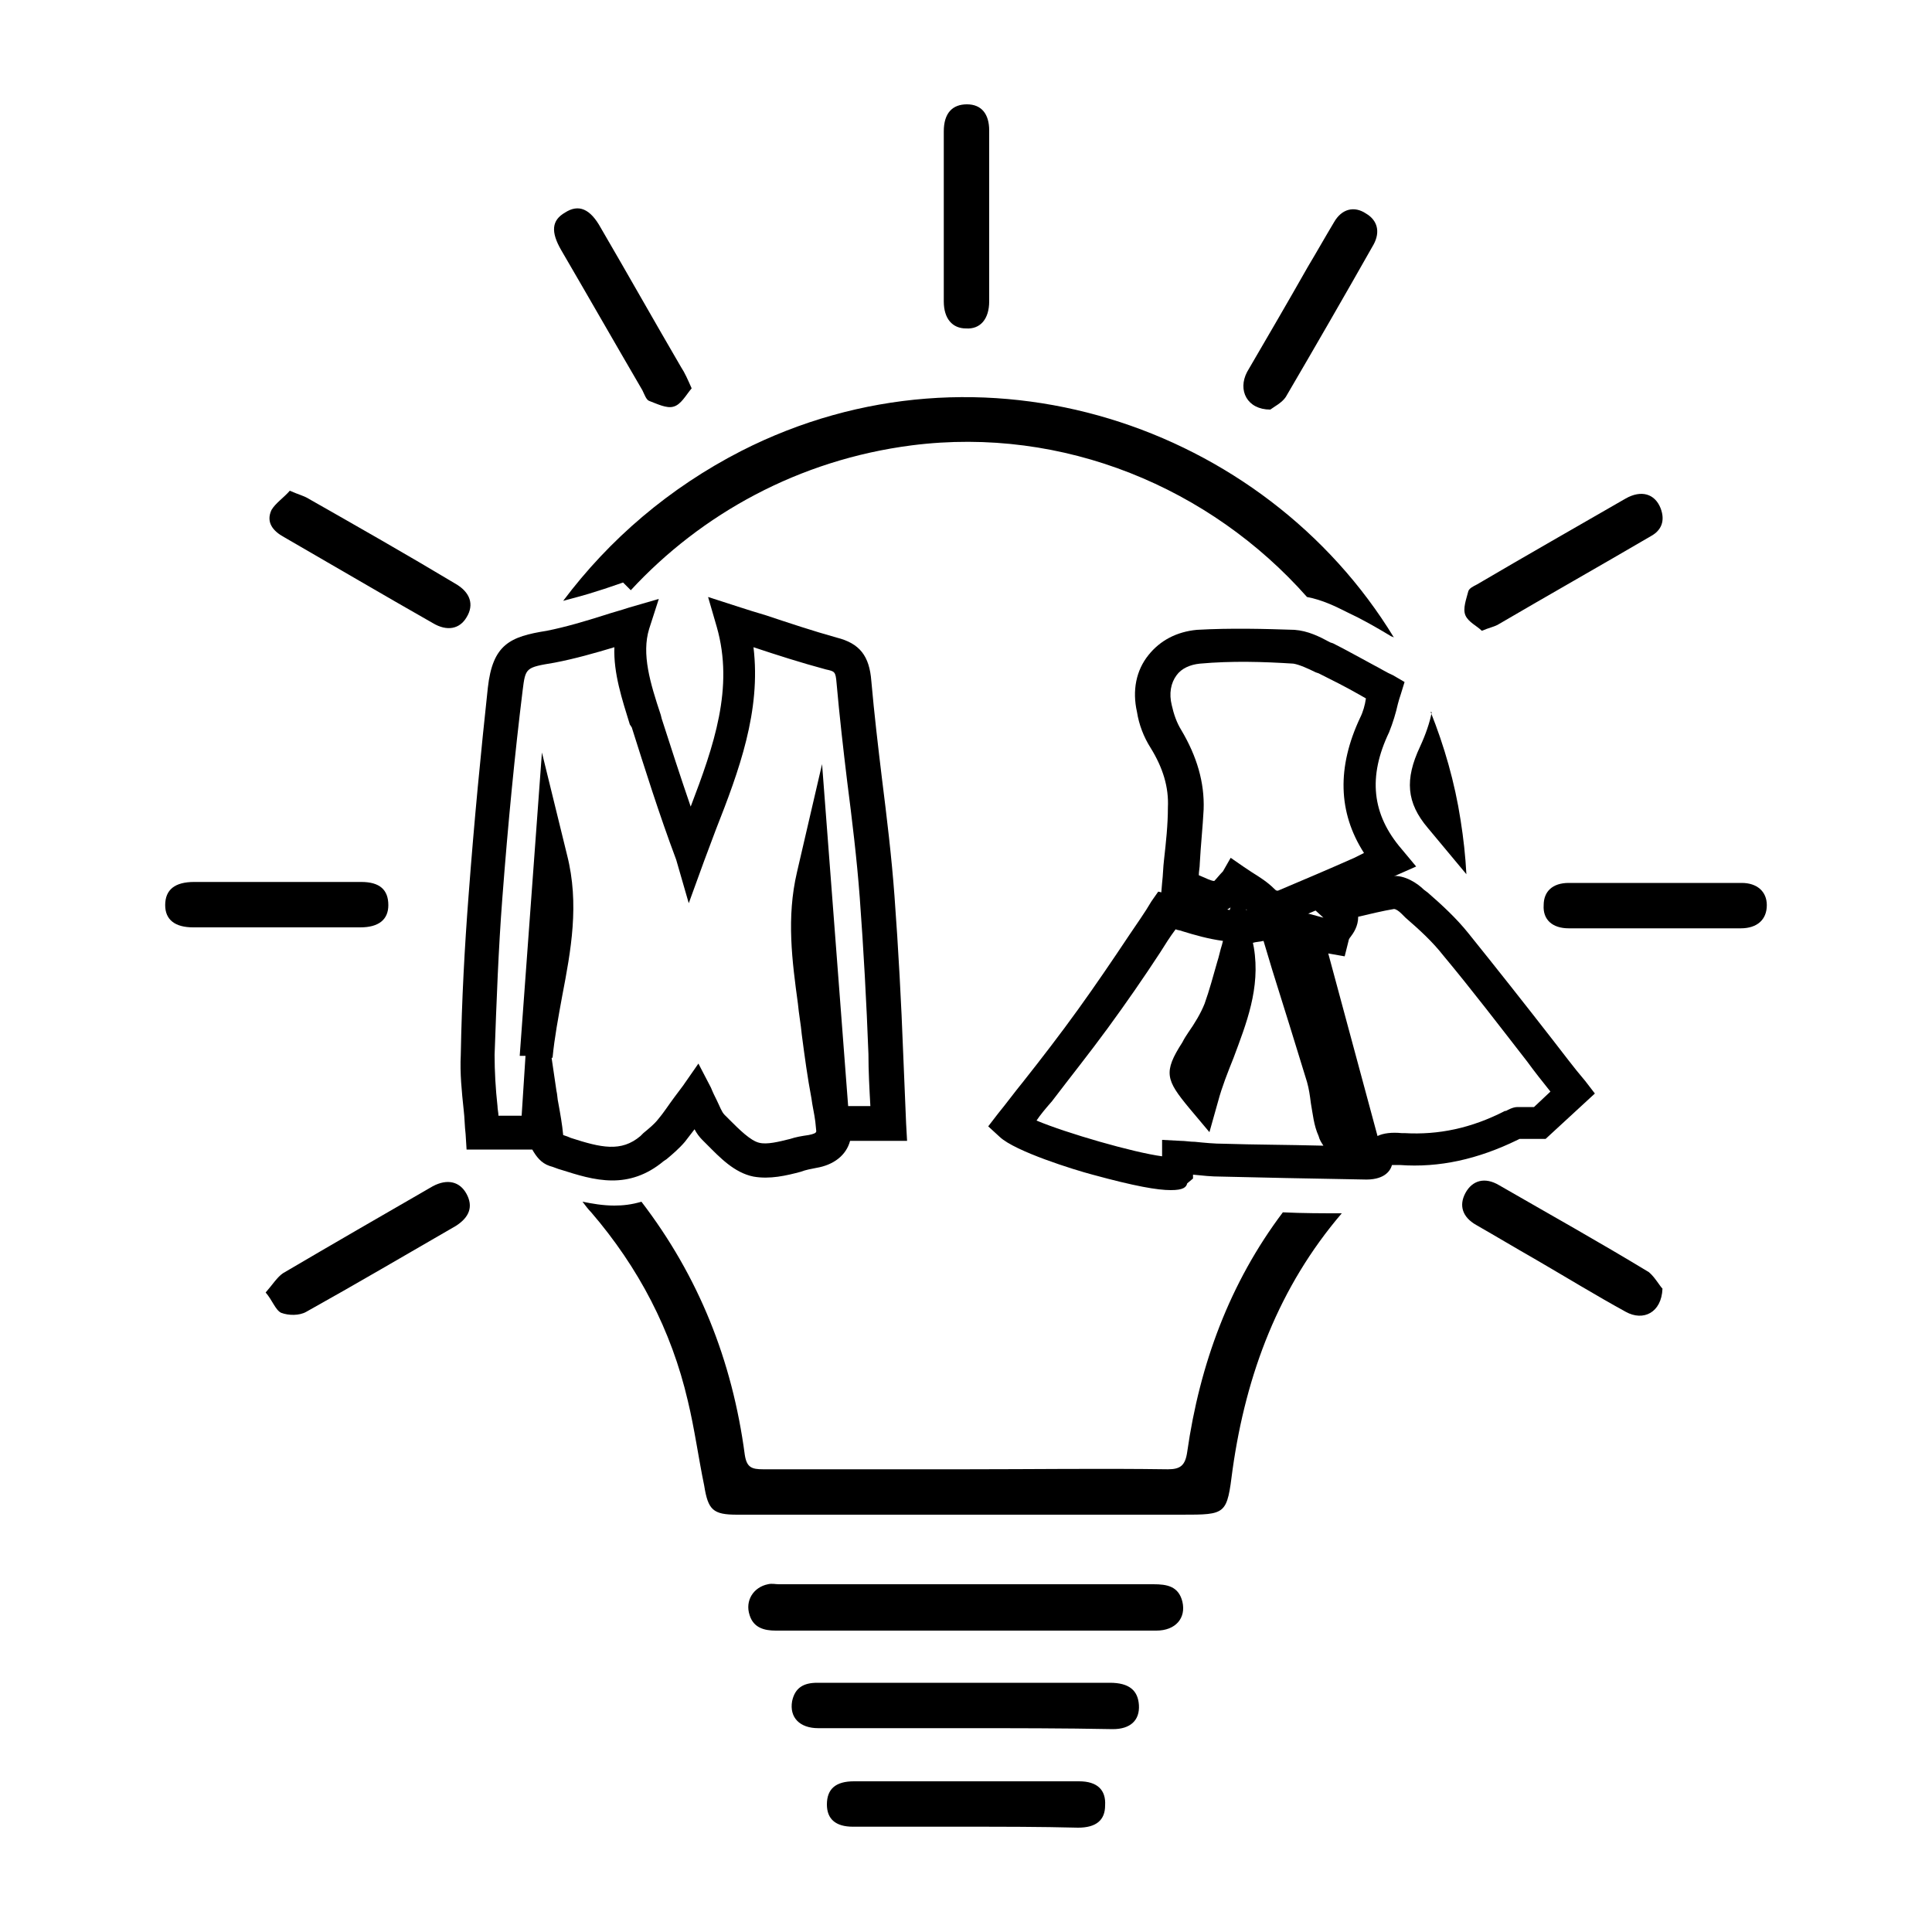 <?xml version="1.0" encoding="utf-8"?>
<!-- Generator: Adobe Illustrator 24.1.0, SVG Export Plug-In . SVG Version: 6.00 Build 0)  -->
<svg version="1.1" id="Capa_1" xmlns="http://www.w3.org/2000/svg" xmlns:xlink="http://www.w3.org/1999/xlink" x="0px" y="0px"
	 viewBox="0 0 200 200" style="enable-background:new 0 0 200 200;" xml:space="preserve">
<g>
	<g>
		<path d="M99.9,168.8c-6.5,0-13.1,0-19.6,0c-1.2,0-2.3-0.3-2.7-1.6c-0.5-1.5,0.4-2.9,1.9-3.2c0.4-0.1,0.8,0,1.1,0
			c12.9,0,25.9,0,38.8,0c1.4,0,2.6,0.2,3,1.8c0.4,1.7-0.7,3-2.7,3c-6,0-12.1,0-18.1,0C101.1,168.8,100.5,168.8,99.9,168.8z"/>
	</g>
	<g>
		<path d="M99.9,178.9c-5.1,0-10.1,0-15.2,0c-1.9,0-3-1.1-2.7-2.8c0.3-1.4,1.2-1.9,2.6-1.9c4.1,0,8.2,0,12.2,0c6,0,12.1,0,18.1,0
			c2,0,2.9,0.8,3,2.3c0.1,1.6-0.9,2.5-2.7,2.5C110.1,178.9,105,178.9,99.9,178.9z"/>
	</g>
	<g>
		<path d="M99.9,189.1c-3.9,0-7.7,0-11.6,0c-1.8,0-2.7-0.8-2.7-2.3c0-1.6,0.9-2.4,2.8-2.4c7.8,0,15.5,0,23.3,0
			c1.9,0,2.8,0.9,2.7,2.5c0,1.5-0.9,2.3-2.8,2.3C107.7,189.1,103.8,189.1,99.9,189.1z"/>
	</g>
	<g>
		<path d="M71.6,40.2c-0.6,0.7-1.1,1.7-1.9,1.9c-0.7,0.2-1.7-0.3-2.5-0.6c-0.3-0.1-0.5-0.7-0.7-1.1c-2.8-4.8-5.6-9.7-8.4-14.5
			c-1.1-1.9-1-3.1,0.4-3.9c1.4-0.9,2.6-0.4,3.7,1.6c2.8,4.8,5.5,9.6,8.3,14.4C70.9,38.6,71.2,39.3,71.6,40.2z"/>
	</g>
	<g>
		<path d="M131.5,42.4c-2.4,0-3.4-2-2.4-3.9c2.1-3.6,4.2-7.2,6.3-10.9c0.9-1.5,1.8-3.1,2.7-4.6c0.8-1.4,2.1-1.7,3.3-0.9
			c1.2,0.7,1.5,1.9,0.8,3.2c-3,5.3-6,10.5-9.1,15.8C132.7,41.7,131.9,42.1,131.5,42.4z"/>
	</g>
	<g>
		<path d="M30,50.8c0.9,0.4,1.4,0.5,1.9,0.8c5.1,2.9,10.2,5.8,15.2,8.8c1.6,0.9,2,2.2,1.2,3.5c-0.7,1.2-2,1.5-3.5,0.6
			c-5.1-2.9-10.2-5.9-15.4-8.9c-1.1-0.6-1.9-1.5-1.3-2.8C28.5,52.1,29.4,51.5,30,50.8z"/>
	</g>
	<g>
		<path d="M153.4,65.3c-0.5-0.5-1.4-0.9-1.7-1.6c-0.3-0.7,0.1-1.7,0.3-2.5c0.1-0.3,0.5-0.5,0.9-0.7c5.1-3,10.2-5.9,15.4-8.9
			c1.6-0.9,3-0.5,3.6,1c0.5,1.3,0.1,2.3-1,2.9c-5.3,3.1-10.6,6.1-15.9,9.2C154.6,64.9,154.1,65,153.4,65.3z"/>
	</g>
	<g>
		<path d="M27.5,133.8c0.7-0.8,1.2-1.6,1.8-2c5.1-3,10.3-6,15.5-9c1.5-0.8,2.8-0.5,3.5,0.8c0.7,1.3,0.3,2.4-1.1,3.3
			c-5.2,3-10.3,6-15.5,8.9c-0.7,0.4-1.8,0.4-2.6,0.1C28.5,135.6,28.2,134.6,27.5,133.8z"/>
	</g>
	<g>
		<path d="M172.1,133.4c-0.1,2.5-2,3.4-3.8,2.4c-3.1-1.7-6.2-3.6-9.3-5.4c-2.1-1.2-4.1-2.4-6.2-3.6c-1.4-0.8-1.8-2-1.1-3.3
			c0.7-1.3,2-1.7,3.5-0.8c5.2,3,10.4,5.9,15.5,9C171.3,132.2,171.8,133.1,172.1,133.4z"/>
	</g>
	<g>
		<path d="M102.4,22.4c0,2.9,0,5.9,0,8.8c0,1.8-0.9,2.9-2.4,2.8c-1.4,0-2.3-1-2.3-2.8c0-5.9,0-11.7,0-17.6c0-1.9,0.9-2.8,2.4-2.8
			c1.5,0,2.3,1,2.3,2.7C102.4,16.6,102.4,19.5,102.4,22.4z"/>
	</g>
	<g>
		<path d="M28.8,91.3c2.9,0,5.8,0,8.6,0c1.9,0,2.8,0.8,2.8,2.4c0,1.5-1,2.3-2.9,2.3c-5.8,0-11.5,0-17.3,0c-1.9,0-2.9-0.8-2.9-2.3
			c0-1.6,1-2.4,3-2.4C23.1,91.3,25.9,91.3,28.8,91.3z"/>
	</g>
	<g>
		<path d="M171.2,96.1c-2.9,0-5.9,0-8.8,0c-1.7,0-2.7-0.9-2.6-2.4c0-1.4,0.9-2.3,2.6-2.3c6,0,12,0,17.9,0c1.6,0,2.6,0.9,2.6,2.3
			c0,1.5-1,2.4-2.7,2.4C177.1,96.1,174.2,96.1,171.2,96.1z"/>
	</g>
	<g>
		<path d="M63.4,122.2c-1.9,0-3.7-0.6-5.3-1.1c-0.4-0.1-0.8-0.3-1.2-0.4c-0.9-0.3-1.4-1-1.8-1.7h-6.8l-0.1-1.6
			c-0.1-0.8-0.1-1.7-0.2-2.5c-0.2-1.9-0.4-3.8-0.3-5.7c0.1-5.7,0.4-11.2,0.8-16.4c0.6-8,1.3-15.1,2-21.6c0.5-4.5,2.3-5.3,6.1-5.9
			c2-0.4,4-1,5.9-1.6c0.9-0.3,1.7-0.5,2.6-0.8l3.1-0.9l-1,3.1c-0.8,2.6,0.1,5.6,1.2,8.9l0.1,0.4c0.9,2.8,1.9,5.9,3,9.1
			c2.4-6.3,4.5-12.3,2.7-18.6l-0.9-3.1l3.1,1c0.9,0.3,1.9,0.6,2.9,0.9c2.4,0.8,4.8,1.6,7.3,2.3c2.4,0.6,3.4,1.9,3.6,4.5
			c0.3,3.4,0.7,6.8,1.1,10.1c0.5,4,1,8.1,1.3,12.2c0.4,5.4,0.7,11,0.9,16.3c0.1,2.4,0.2,4.8,0.3,7.2l0.1,1.8h-5.9
			c-0.4,1.5-1.7,2.5-3.5,2.8c-0.5,0.1-1.1,0.2-1.6,0.4c-1.5,0.4-3.2,0.8-4.9,0.5c-2-0.4-3.5-2-4.8-3.3l-0.5-0.5
			c-0.3-0.3-0.6-0.7-0.8-1.1c-0.3,0.4-0.7,0.9-1,1.3c-0.6,0.7-1.3,1.3-1.9,1.8l-0.3,0.2C66.9,121.7,65.1,122.2,63.4,122.2z
			 M58.3,117.5c0.3,0.1,0.6,0.2,0.8,0.3c3.1,1,5.2,1.5,7.2-0.2l0.3-0.3c0.6-0.5,1.1-0.9,1.5-1.4c0.6-0.7,1.1-1.5,1.7-2.3
			c0.3-0.4,0.6-0.8,0.9-1.2l1.6-2.3l1.3,2.5c0.2,0.5,0.4,0.9,0.6,1.3c0.3,0.6,0.5,1.2,0.8,1.5l0.5,0.5c1,1,2.2,2.2,3.1,2.4
			c0.8,0.2,2-0.1,3.2-0.4c0.6-0.2,1.2-0.3,1.9-0.4c0.5-0.1,0.8-0.2,0.8-0.4l-0.1-1c-0.1-0.8-0.3-1.6-0.4-2.4c-0.4-2.1-0.7-4.3-1-6.6
			c-0.1-1.1-0.3-2.1-0.4-3.2c-0.6-4.4-1.2-8.9-0.1-13.6l2.6-11.2l2.7,35.4h2.3c-0.1-1.8-0.2-3.6-0.2-5.4c-0.2-5.3-0.5-10.8-0.9-16.2
			c-0.3-4-0.8-8.1-1.3-12c-0.4-3.3-0.8-6.8-1.1-10.2c-0.1-1.2-0.2-1.2-1.1-1.4c-2.6-0.7-5.1-1.5-7.5-2.3c0,0,0,0,0,0
			c0.8,6.6-1.5,12.8-3.9,18.9c-0.4,1.1-0.8,2.1-1.2,3.2l-1.6,4.4L70,89c-1.8-4.8-3.3-9.6-4.6-13.7L65.2,75c-0.8-2.6-1.7-5.3-1.6-8
			c-2,0.6-4.1,1.2-6.2,1.6c-3,0.5-3,0.5-3.3,2.9C53.3,78,52.6,85.1,52,93c-0.4,5.2-0.6,10.6-0.8,16.2c0,1.7,0.1,3.5,0.3,5.3
			c0,0.3,0.1,0.7,0.1,1h2.4l0.4-6.2l-0.6,0l2.3-31.4l2.6,10.6c1.3,5.1,0.4,9.9-0.5,14.6c-0.4,2.2-0.8,4.3-1,6.4l-0.1,0l0.5,3.4
			c0.1,0.4,0.1,0.9,0.2,1.3C58,115.3,58.2,116.4,58.3,117.5z"/>
	</g>
	<g>
		<g>
			<path d="M121.2,123.2c-1.4,0-3.7-0.4-8.1-1.6c-1.9-0.5-8-2.4-9.6-3.9l-1.2-1.1l1-1.3c0.9-1.1,1.7-2.2,2.6-3.3
				c1.9-2.4,3.9-5,5.7-7.5c1.8-2.5,3.5-5,5.3-7.7c0.8-1.2,1.6-2.3,2.3-3.5l0.7-1l1.2,0.3c0.7,0.2,1.3,0.4,2,0.6
				c1.4,0.4,2.8,0.8,4.2,1l1.1-3.7l0.6,3.7c0.8,0,1.5-0.2,2.3-0.5l1.7-0.6l0.3,0.9L137,95l-2.3-2.1l3.2-0.8c0.6-0.1,1.2-0.3,1.7-0.4
				c1.5-0.4,2.9-0.8,4.4-1c1.4-0.2,2.8,0.8,3.4,1.4l0.4,0.3c1.5,1.3,3,2.7,4.2,4.2c2.9,3.6,5.9,7.4,8.7,11c1.1,1.4,2.2,2.9,3.4,4.3
				l1,1.3l-5.1,4.7l-1.5,0c-0.4,0-0.8,0-1.2,0l-0.2,0.1c-4.1,2-8.1,2.9-12.2,2.6c-0.1,0-0.2,0-0.4,0c-0.1,0-0.3,0-0.4,0
				c-0.2,0.7-0.9,1.6-3,1.5c-5.9-0.1-10.5-0.2-14.7-0.3c-1,0-1.9-0.1-2.9-0.2v0.4l-0.6,0.5C122.8,122.9,122.5,123.2,121.2,123.2z
				 M107.3,116c3.1,1.3,10,3.3,13,3.7V118l1.9,0.1c0.5,0,1,0.1,1.5,0.1c1,0.1,2,0.2,3,0.2c3.1,0.1,6.4,0.1,10.3,0.2
				c-0.2-0.3-0.4-0.6-0.5-1c-0.5-1.1-0.6-2.3-0.8-3.4c-0.1-0.8-0.2-1.5-0.4-2.2c-1.2-3.9-2.4-7.8-3.6-11.6c-0.3-1-0.6-2-0.9-3
				c-0.4,0.1-0.8,0.1-1.1,0.2l0.1,0.5c0.7,4.2-0.8,7.9-2.1,11.4c-0.6,1.5-1.2,3-1.6,4.5l-0.9,3.2l-2.1-2.5c-2.4-2.9-2.7-3.7-0.7-6.8
				c0.2-0.4,0.4-0.7,0.6-1c0.7-1,1.3-2,1.7-3c0.5-1.4,0.9-2.9,1.3-4.3c0.2-0.6,0.3-1.2,0.5-1.8l0.1-0.4c-1.5-0.2-2.9-0.6-4.2-1
				c-0.2-0.1-0.5-0.1-0.7-0.2c-0.6,0.8-1.1,1.6-1.6,2.4c-1.7,2.6-3.5,5.2-5.4,7.8c-1.9,2.6-3.9,5.1-5.8,7.6
				C108.2,114.8,107.7,115.4,107.3,116z M157.2,118C157.2,118,157.2,118,157.2,118C157.2,118,157.2,118,157.2,118z M137.5,98.7
				l5.1,18.9c0.6-0.3,1.5-0.4,2.5-0.3l0.3,0c3.5,0.2,6.9-0.5,10.4-2.3l0.1,0c0.2-0.1,0.7-0.4,1.2-0.4c0.5,0,1,0,1.6,0h0.1l1.7-1.6
				c-0.8-1-1.6-2-2.4-3.1c-2.8-3.6-5.7-7.4-8.7-11c-1.1-1.4-2.4-2.6-3.9-3.9l-0.4-0.4c-0.3-0.3-0.6-0.5-0.8-0.5
				c-1.2,0.2-2.4,0.5-3.7,0.8c0,1-0.5,1.7-0.8,2.1c-0.1,0.1-0.2,0.3-0.2,0.4l-0.4,1.6L137.5,98.7z M144.3,94.2L144.3,94.2
				L144.3,94.2z"/>
		</g>
		<g>
			<path d="M132.1,95.7c-0.8,0-1.7-0.3-2.7-1.2c-0.4-0.4-0.9-0.7-1.4-1.1c-1.8,1.8-3.2,1.3-6.7-0.3l-1.1-0.5l0.1-1.2
				c0.1-0.8,0.1-1.6,0.2-2.4c0.2-1.8,0.4-3.6,0.4-5.4c0.1-2.1-0.5-4.1-1.8-6.2c-0.7-1.1-1.2-2.4-1.4-3.7c-0.5-2.2-0.1-4.3,1.2-5.9
				c1.2-1.5,2.9-2.4,5-2.6c3.5-0.2,7.1-0.1,10.1,0c1.4,0.1,2.6,0.7,3.7,1.3l0.3,0.1c1.4,0.7,2.8,1.5,4.3,2.3c0.6,0.3,1.2,0.7,1.9,1
				l1.2,0.7l-0.4,1.3c-0.1,0.3-0.2,0.6-0.3,1c-0.2,0.9-0.5,1.9-0.9,2.9c-2.2,4.6-1.8,8.5,1.3,12.1l1.5,1.8l-5.2,2.3
				c-2.7,1.2-5.3,2.3-7.9,3.4C133.2,95.6,132.7,95.7,132.1,95.7z M127.4,88.8l1.3,0.9c0.3,0.2,0.6,0.4,0.9,0.6
				c0.8,0.5,1.6,1,2.3,1.7c0.1,0.1,0.2,0.2,0.3,0.2c0,0,0,0,0.1,0c2.6-1.1,5.2-2.2,7.9-3.4l1-0.5c-2.7-4.2-2.8-8.9-0.4-14
				c0.3-0.6,0.5-1.3,0.6-2c-0.2-0.1-0.5-0.3-0.7-0.4c-1.4-0.8-2.8-1.5-4.2-2.2l-0.3-0.1c-0.8-0.4-1.7-0.8-2.3-0.9
				c-3.1-0.2-6.4-0.3-9.7,0c-1,0.1-1.9,0.5-2.4,1.2c-0.6,0.8-0.8,1.9-0.5,3.1c0.2,0.9,0.5,1.8,1,2.6c1.6,2.7,2.4,5.4,2.3,8.2
				c-0.1,1.9-0.3,3.7-0.4,5.6c0,0.4-0.1,0.8-0.1,1.2c0.7,0.3,1.3,0.6,1.6,0.6c0.2-0.2,0.6-0.7,0.9-1L127.4,88.8z"/>
		</g>
	</g>
	<g>
		<g>
			<path d="M148.2,73.8c-0.2,1-0.6,2.2-1.2,3.5c-1.6,3.4-1.4,5.8,0.8,8.4l4,4.8c-0.1-1.9-0.3-3.7-0.6-5.6c-0.6-3.9-1.7-7.7-3.1-11.2
				C148.2,73.7,148.2,73.7,148.2,73.8z"/>
		</g>
		<g>
			<path d="M132.8,125.5c-5.5,7.3-8.6,15.7-9.9,24.8c-0.2,1.4-0.7,1.8-2,1.8c-7-0.1-14,0-21,0c-7,0-13.9,0-20.9,0
				c-1.2,0-1.7-0.2-1.9-1.5c-1.3-9.8-4.8-18.5-10.7-26.2c-1,0.3-1.9,0.4-2.8,0.4c-1.2,0-2.3-0.2-3.3-0.4c0.3,0.4,0.6,0.8,0.9,1.1
				c4.9,5.7,8.3,12.2,10,19.5c0.7,2.9,1.1,5.9,1.7,8.8c0.4,2.5,0.9,3,3.4,3c7.9,0,15.9,0,23.8,0c7.4,0,14.8,0,22.2,0
				c4.7,0,4.7,0,5.3-4.7c1.4-9.9,4.8-18.9,11.3-26.5C136.9,125.6,134.9,125.6,132.8,125.5z"/>
		</g>
		<g>
			<path d="M64.5,60.3l0.8,0.8c7.3-7.9,17.4-13.5,29.1-15c15.7-2,30.9,4.4,40.9,15.7c1.6,0.3,3,1,4,1.5l0.2,0.1
				c1.5,0.7,2.9,1.5,4.4,2.4c0.1,0.1,0.3,0.1,0.4,0.2C130.9,44,101.6,34,76.7,46.7c-7.4,3.8-13.6,9.1-18.4,15.5
				c1.1-0.3,2.3-0.6,3.5-1C62.8,60.9,63.6,60.6,64.5,60.3z"/>
		</g>
	</g>
</g>
</svg>
